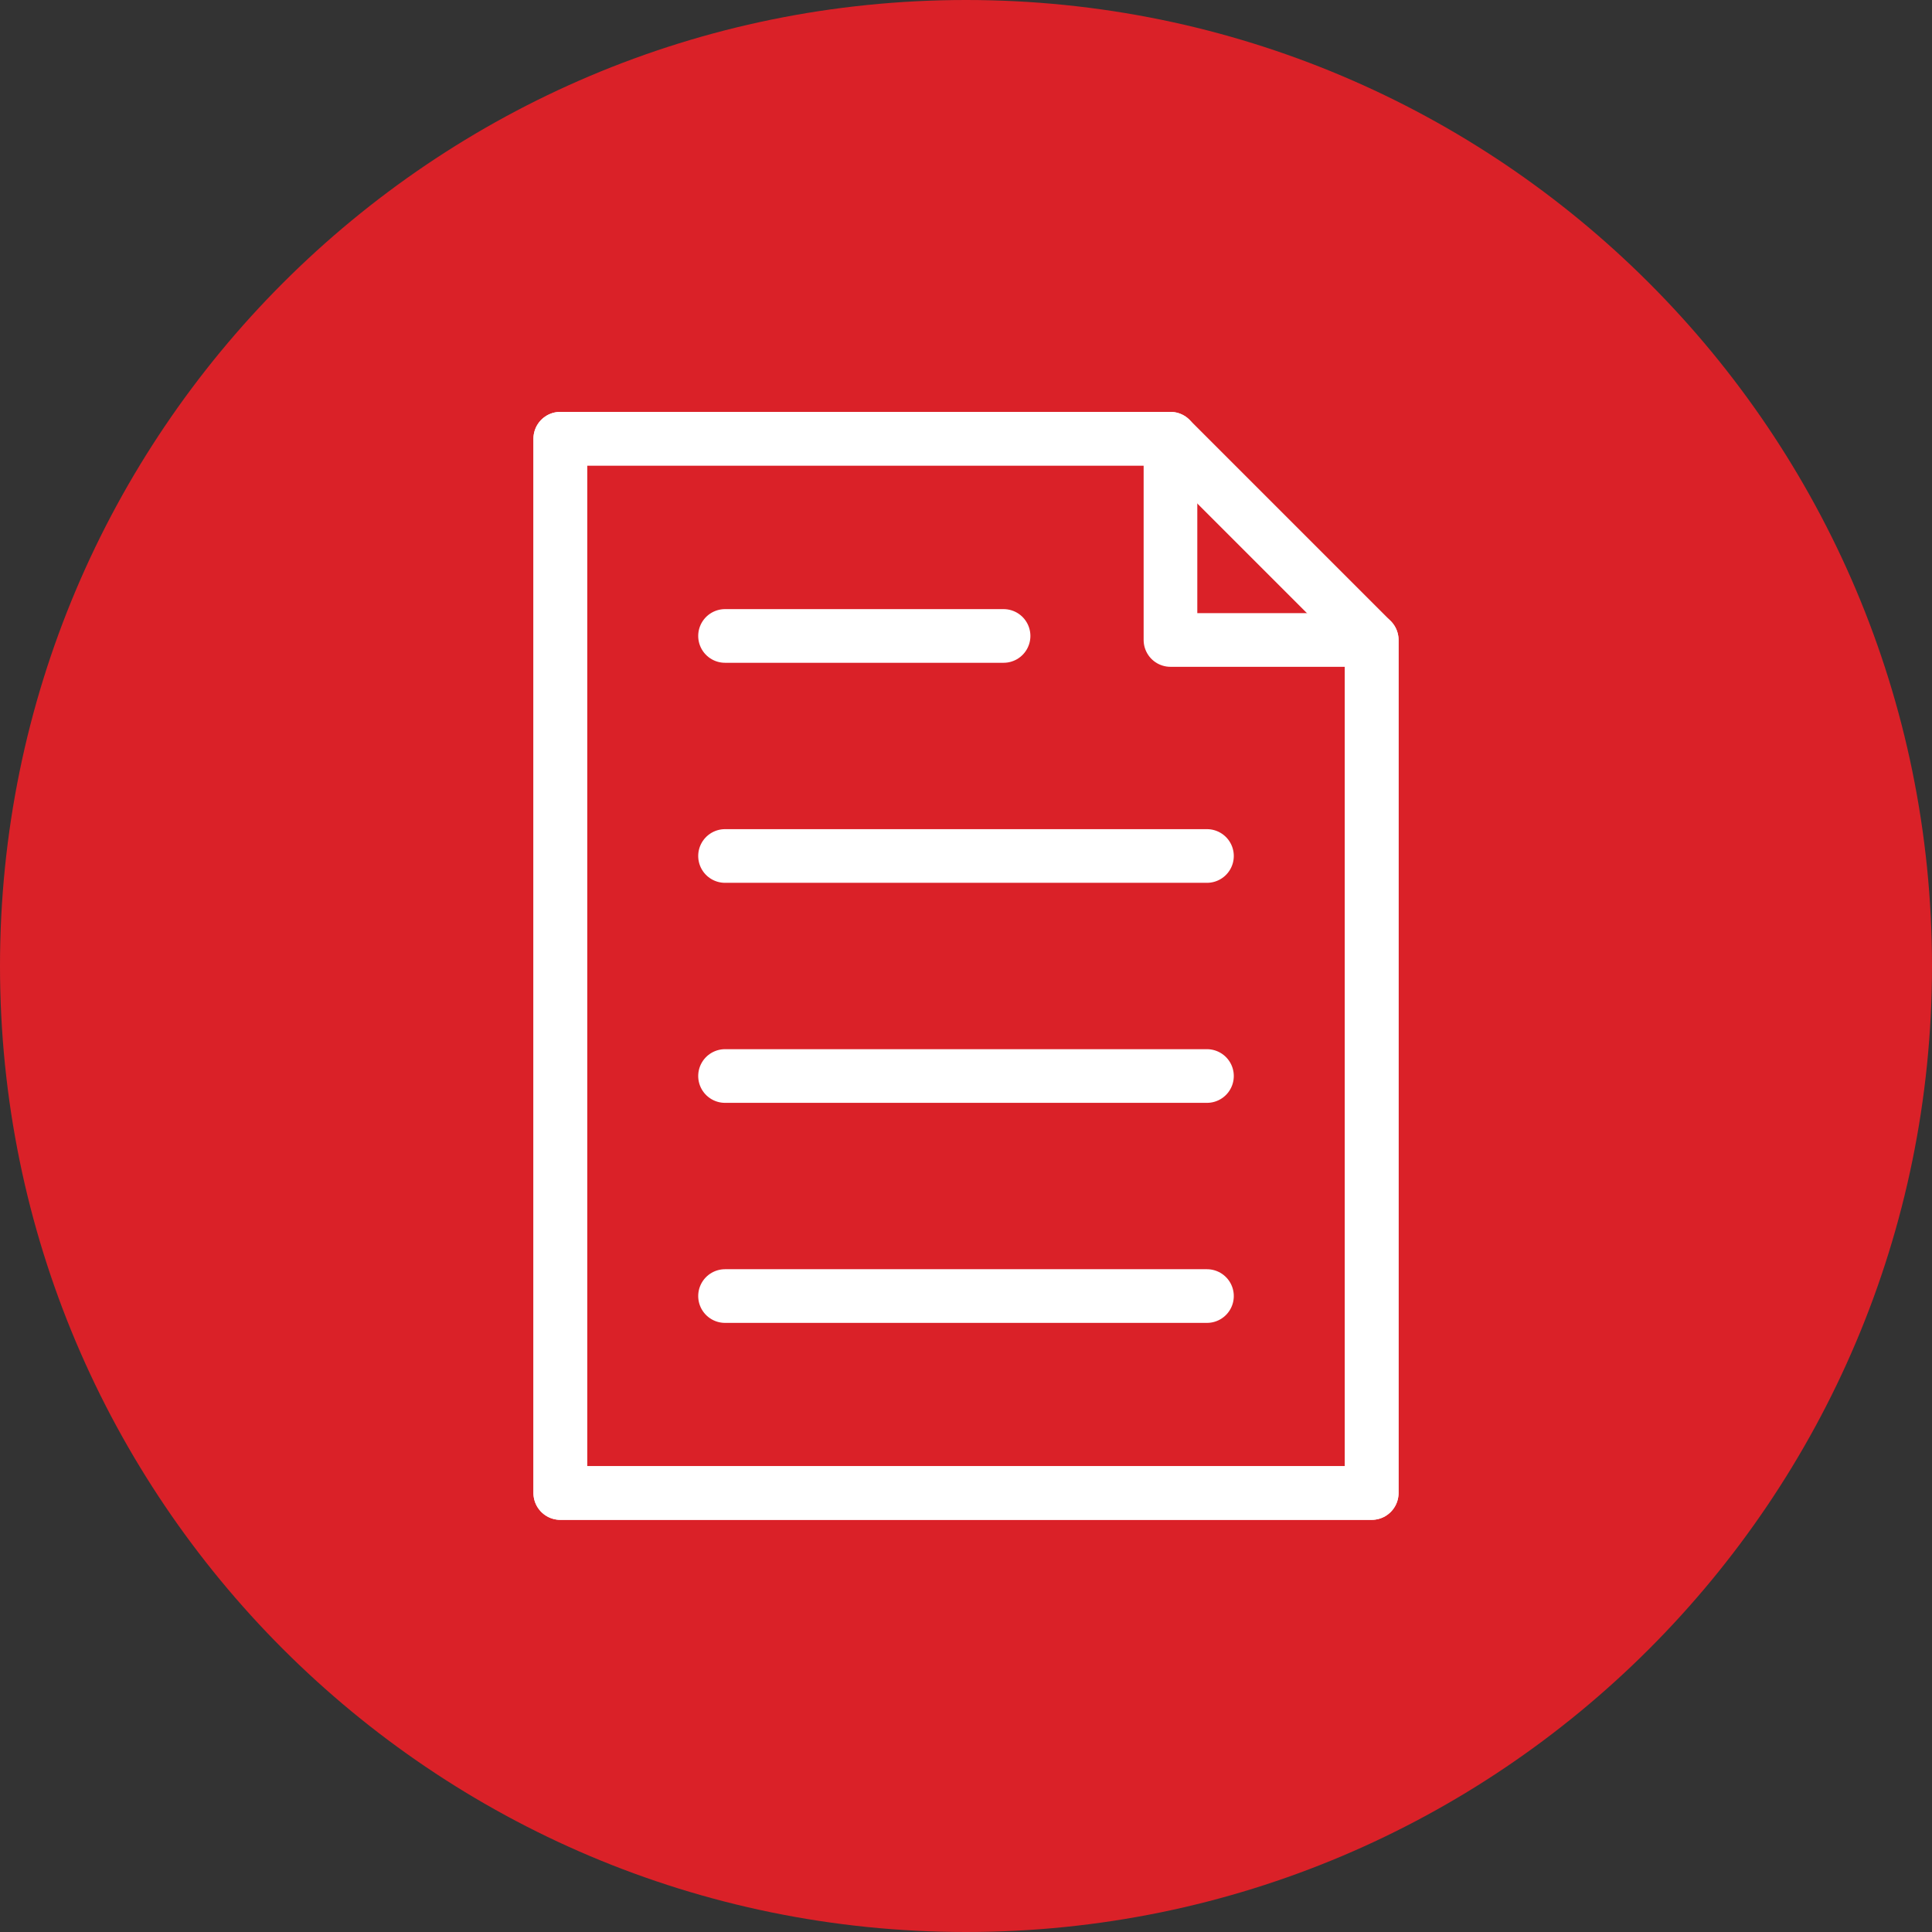 <?xml version="1.0" encoding="UTF-8" standalone="no"?>
<!-- Generator: Adobe Illustrator 27.2.0, SVG Export Plug-In . SVG Version: 6.00 Build 0)  -->

<svg
   xmlns:dc="http://purl.org/dc/elements/1.1/"
   xmlns:cc="http://creativecommons.org/ns#"
   xmlns:rdf="http://www.w3.org/1999/02/22-rdf-syntax-ns#"
   xmlns:svg="http://www.w3.org/2000/svg"
   xmlns="http://www.w3.org/2000/svg"
   xmlns:sodipodi="http://sodipodi.sourceforge.net/DTD/sodipodi-0.dtd"
   xmlns:inkscape="http://www.inkscape.org/namespaces/inkscape"
   version="1.1"
   id="Layer_1"
   x="0px"
   y="0px"
   viewBox="0 0 72 72"
   xml:space="preserve"
   sodipodi:docname="document.svg"
   width="72"
   height="72"
   inkscape:version="0.92.5 (2060ec1f9f, 2020-04-08)"><rect x="0" y="0" width="72" height="72" fill="#333333" stroke="none"/><defs
   id="defs257" /><sodipodi:namedview
   pagecolor="#ffffff"
   bordercolor="#666666"
   borderopacity="1"
   objecttolerance="10"
   gridtolerance="10"
   guidetolerance="10"
   inkscape:pageopacity="0"
   inkscape:pageshadow="2"
   inkscape:window-width="1123"
   inkscape:window-height="734"
   id="namedview255"
   showgrid="false"
   inkscape:zoom="0.71235795"
   inkscape:cx="-64.056023"
   inkscape:cy="-199.48764"
   inkscape:window-x="75"
   inkscape:window-y="34"
   inkscape:window-maximized="0"
   inkscape:current-layer="Layer_1" />
<style
   type="text/css"
   id="style2">
	.st0{fill:#5B3A9D;}
	.st1{fill:#FFFFFF;}
	.st2{fill:#DA2128;}
	.st3{fill:none;stroke:#FFFFFF;stroke-width:2;stroke-linejoin:round;}
	.st4{fill:none;stroke:#FFFFFF;stroke-width:2;stroke-linecap:round;stroke-linejoin:round;}
	.st5{fill:#F87E13;}
	.st6{fill:#00A6E9;}
	.st7{fill:#2E444D;}
	.st8{fill:#00A890;}
	.st9{fill:#5BBA47;}
	.st10{fill:#006684;}
	.st11{fill:#EE3E7A;}
	.st12{fill:#90CED9;}
	.st13{fill:#FFC000;}
</style>


<g
   id="g14"
   transform="translate(-164.03,-197.65)">
	<path
   class="st2"
   d="m 200.03,269.65 c 19.88,0 36,-16.12 36,-36 0,-19.88 -16.12,-36 -36,-36 -19.88,0 -36,16.12 -36,36 0,19.88 16.12,36 36,36"
   id="path12"
   inkscape:connector-curvature="0"
   style="fill:#da2128" />
</g>
<polygon
   class="st3"
   points="184.91,253.29 215.15,253.29 215.15,221.5 207.65,221.5 207.65,214 184.91,214 "
   id="polygon16"
   style="fill:none;stroke:#ffffff;stroke-width:2;stroke-linejoin:round"
   transform="translate(-164.03,-197.65)" />
<polygon
   class="st3"
   points="184.91,253.29 215.15,253.29 215.15,221.5 207.65,214 184.91,214 "
   id="polygon18"
   style="fill:none;stroke:#ffffff;stroke-width:2;stroke-linejoin:round"
   transform="translate(-164.03,-197.65)" />
<line
   class="st4"
   x1="27.02"
   y1="31.9"
   x2="44.98"
   y2="31.9"
   id="line20"
   style="fill:none;stroke:#ffffff;stroke-width:2;stroke-linecap:round;stroke-linejoin:round" />
<line
   class="st4"
   x1="27.02"
   y1="23.7"
   x2="37.4"
   y2="23.7"
   id="line22"
   style="fill:none;stroke:#ffffff;stroke-width:2;stroke-linecap:round;stroke-linejoin:round" />
<line
   class="st4"
   x1="27.02"
   y1="40.1"
   x2="44.98"
   y2="40.1"
   id="line24"
   style="fill:none;stroke:#ffffff;stroke-width:2;stroke-linecap:round;stroke-linejoin:round" />
<line
   class="st4"
   x1="27.02"
   y1="48.3"
   x2="44.98"
   y2="48.3"
   id="line26"
   style="fill:none;stroke:#ffffff;stroke-width:2;stroke-linecap:round;stroke-linejoin:round" />







































































</svg>